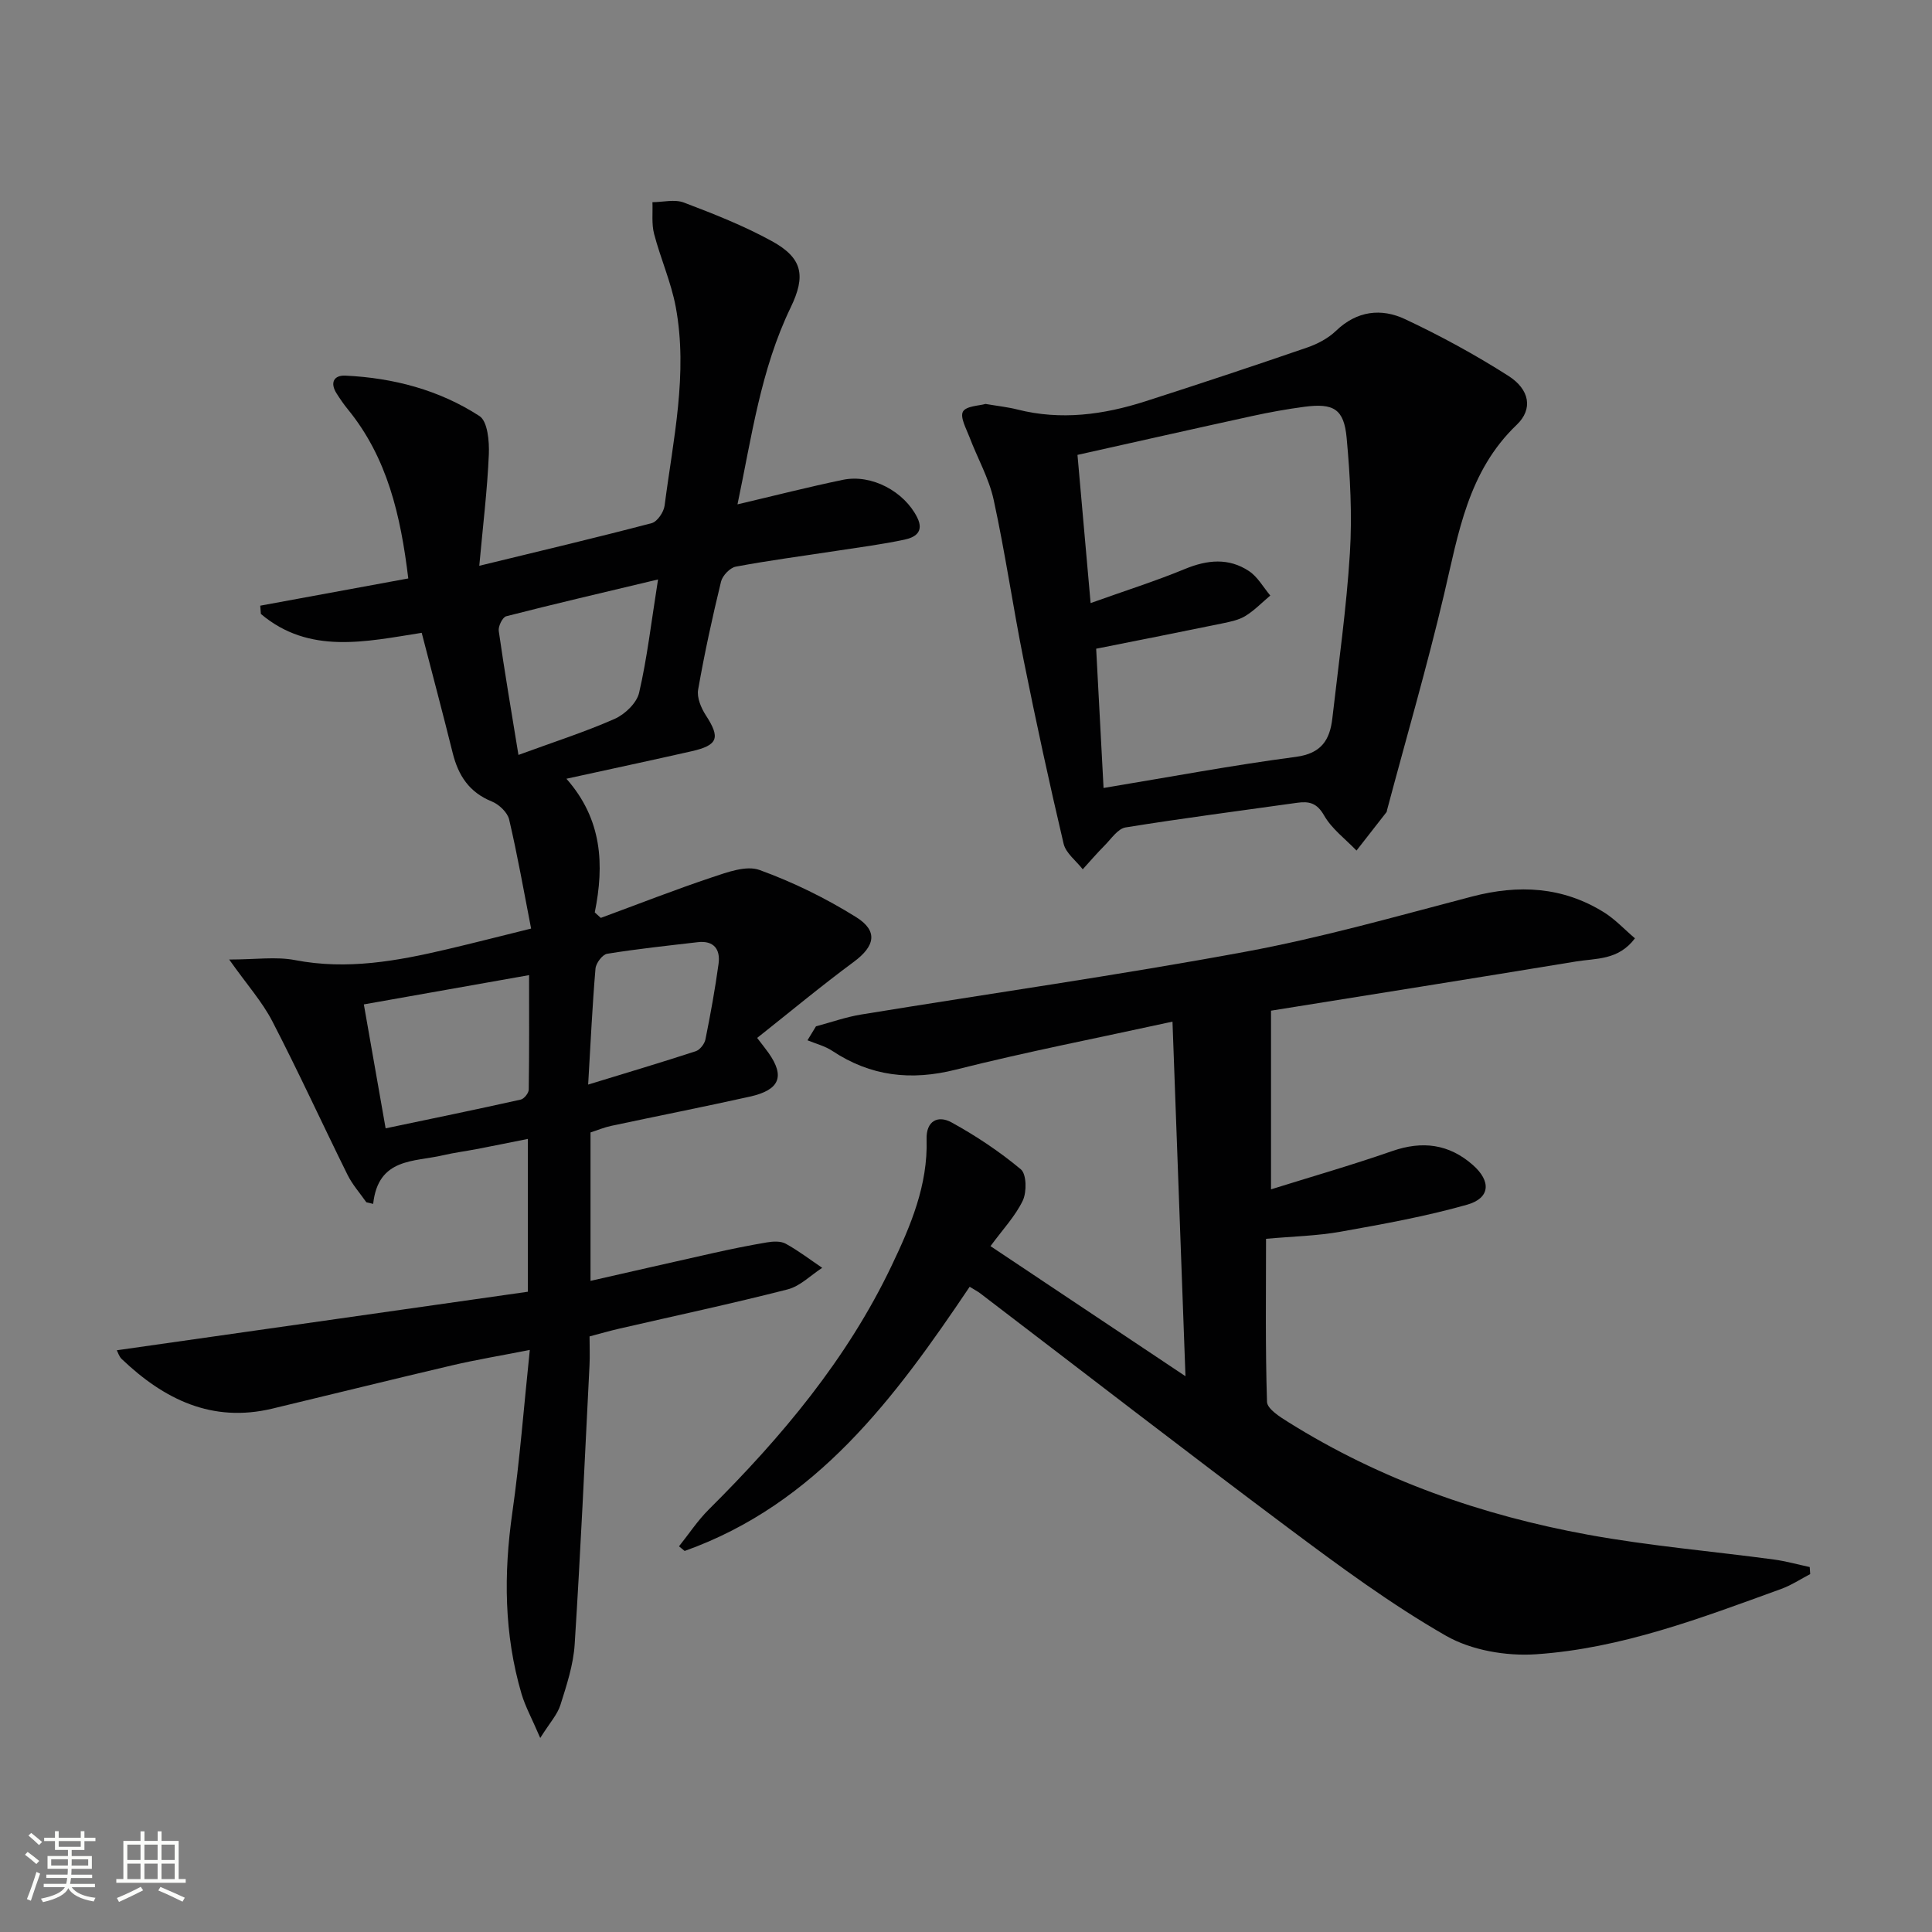 <svg enable-background="new 0 0 400 400" viewBox="0 0 400 400" xmlns="http://www.w3.org/2000/svg"><rect x="0" y="0" width="400" height="400" fill="#808080" stroke="none"/><path d="m5.17 384 .55-.58c.85.61 1.65 1.24 2.4 1.87l-.59.64c-.83-.73-1.62-1.38-2.36-1.93m1.22 9.53-.82-.34c.71-1.76 1.37-3.64 1.98-5.63.24.13.5.25.76.36-.6 1.67-1.24 3.54-1.92 5.61m-.5-13.5.57-.54c.56.44 1.31 1.06 2.26 1.87l-.64.64c-.68-.66-1.41-1.32-2.19-1.97m3.25.46h2.24v-1.36h.77v1.36h4.57v-1.36h.76v1.36h2.28v.69h-2.28v1.84h-2.64v1.26h4.18v2.64h-4.21c0 .45-.02.86-.05 1.21h4.32v.69h-4.38c-.04.34-.1.75-.19 1.22h5.15v.69h-4.82c.87 1.19 2.51 1.92 4.93 2.19-.17.31-.3.57-.37.76-2.77-.49-4.52-1.41-5.26-2.76-.56 1.26-2.3 2.23-5.24 2.9-.12-.24-.26-.48-.43-.72 2.73-.55 4.38-1.34 4.96-2.38h-4.38v-.69h4.65c.1-.38.17-.79.21-1.22h-4.32v-.69h4.4c.03-.34.05-.75.05-1.21h-4.2v-2.64h4.23v-1.26h-2.69v-1.84h-2.24zm1.46 4.46v1.29h3.45c.01-.4.02-.57.01-.53v-.32-.45h-3.46zm1.55-2.59h4.57v-1.19h-4.57zm6.11 2.59h-3.42v.77c-.01.19-.01.37-.02.53h3.44z" fill="#fbfcfa"/><path d="m32.63 379.16h.82v1.98h3.54v7.89h1.46v.78h-14.37v-.78h1.46v-7.89h3.55v-1.98h.82v1.98h2.73v-1.98zm-3.49 11.48.5.73c-1.61.82-3.28 1.63-5 2.41-.13-.27-.28-.55-.44-.82 1.75-.72 3.4-1.49 4.94-2.32m-2.78-5.55h2.73v-3.18h-2.73zm0 3.95h2.73v-3.2h-2.73zm3.54-3.95h2.73v-3.18h-2.73zm0 3.95h2.73v-3.2h-2.73zm7.89 4.68c-1.84-.92-3.51-1.7-5.02-2.32l.45-.73c1.89.8 3.57 1.55 5.04 2.23zm-1.62-11.81h-2.73v3.18h2.73zm-2.73 7.13h2.73v-3.2h-2.73z" fill="#fbfcfa"/><g fill="#010102"><path d="m124.39 190.04c7.69-2.83 15.32-5.83 23.08-8.42 3.14-1.05 7.04-2.49 9.78-1.5 6.95 2.52 13.72 5.84 20 9.76 4.64 2.9 3.87 6.04-.48 9.26-6.79 5.02-13.29 10.43-20.01 15.75 1.16 1.53 1.79 2.29 2.35 3.09 3.45 4.88 2.33 7.69-3.88 9.07-9.54 2.12-19.13 4.01-28.69 6.05-1.43.3-2.79.88-4.28 1.36v30.73c8.65-1.96 16.98-3.88 25.32-5.74 3.72-.83 7.46-1.6 11.22-2.23 1.26-.21 2.84-.3 3.88.28 2.64 1.45 5.05 3.3 7.55 4.99-2.37 1.53-4.55 3.79-7.14 4.46-11.56 2.96-23.24 5.45-34.87 8.13-1.92.44-3.81.99-6.16 1.61 0 2.06.09 4.03-.01 5.99-.97 19.26-1.84 38.52-3.07 57.76-.27 4.24-1.66 8.45-2.95 12.55-.63 2-2.21 3.7-4.18 6.84-1.75-4.09-3.1-6.52-3.87-9.12-3.63-12.34-3.72-24.84-1.91-37.53 1.55-10.84 2.37-21.78 3.62-33.69-5.93 1.17-11.04 2.01-16.08 3.19-12.43 2.91-24.82 5.99-37.23 8.96-12.49 2.99-22.42-1.92-31.18-10.27-.55-.52-.78-1.38-1.02-1.81 28.39-4.04 56.67-8.07 85.11-12.12 0-10.93 0-20.87 0-31.64-3.7.74-7.19 1.45-10.68 2.12-2.28.44-4.6.73-6.86 1.26-5.99 1.41-13.45.47-14.49 10.07-.47-.11-.94-.22-1.41-.33-1.32-1.89-2.9-3.66-3.91-5.71-5.23-10.57-10.14-21.3-15.56-31.77-2.08-4.03-5.21-7.52-8.93-12.78 5.49 0 9.7-.64 13.64.12 10.77 2.08 21.13.19 31.5-2.25 5.32-1.25 10.62-2.61 17.37-4.28-1.48-7.57-2.8-15.13-4.55-22.59-.35-1.48-2.11-3.13-3.6-3.73-4.67-1.89-6.92-5.37-8.08-10.01-2.03-8.18-4.2-16.32-6.42-24.9-11.54 1.81-23.27 4.56-33.3-3.91-.04-.57-.09-1.14-.13-1.71 10.1-1.86 20.2-3.72 30.65-5.64-1.58-13.06-4.33-25.01-12.55-35.06-.84-1.03-1.59-2.13-2.3-3.25-1.4-2.21-.56-3.8 1.84-3.68 9.92.47 19.42 2.96 27.75 8.37 1.69 1.1 2.05 5.23 1.94 7.91-.31 7.32-1.21 14.62-1.98 23.09 12.95-3.15 24.36-5.85 35.7-8.83 1.16-.31 2.5-2.29 2.67-3.64 1.76-13.64 4.87-27.27 2.31-41.1-.96-5.15-3.16-10.06-4.49-15.16-.54-2.07-.25-4.36-.34-6.55 2.19-.01 4.61-.65 6.52.08 6.19 2.35 12.41 4.8 18.2 7.98 6.39 3.51 7.07 7.18 3.9 13.74-6.22 12.87-8.08 26.85-11.01 40.76 7.72-1.81 14.74-3.61 21.83-5.08 5.97-1.23 12.71 2.44 15.38 7.8 1.51 3.04-.53 4.14-2.65 4.59-4.7 1-9.48 1.61-14.24 2.34-6.9 1.06-13.82 1.96-20.68 3.25-1.2.23-2.75 1.85-3.05 3.1-1.8 7.41-3.43 14.87-4.74 22.37-.29 1.65.62 3.8 1.6 5.31 3.02 4.65 2.55 6.19-2.96 7.44-8.25 1.87-16.52 3.63-25.91 5.69 7.44 8.43 7.86 17.81 5.87 27.68.42.38.84.75 1.25 1.13zm-49.06 17.91c1.56 8.87 2.95 16.81 4.51 25.66 9.64-2.02 18.82-3.91 27.97-5.95.7-.16 1.65-1.34 1.66-2.07.12-7.7.07-15.4.07-23.7-11.82 2.1-22.67 4.02-34.21 6.06zm60.91-87.98c-11.6 2.77-21.54 5.08-31.43 7.62-.76.19-1.69 2.08-1.55 3.04 1.2 8.4 2.63 16.77 4.08 25.67 7.28-2.67 13.74-4.74 19.91-7.46 2.13-.94 4.58-3.29 5.07-5.41 1.66-7.16 2.5-14.51 3.92-23.46zm-14.47 104.58c8.06-2.47 15.19-4.59 22.26-6.9.87-.28 1.83-1.5 2.02-2.44 1.05-5.19 2-10.42 2.72-15.67.41-3.02-1-4.86-4.32-4.47-6.26.73-12.53 1.39-18.75 2.4-.98.16-2.32 1.95-2.41 3.07-.65 7.62-1 15.25-1.52 24.01z"/><path d="m200.76 266.41c-15.43 22.93-31.68 44.96-59.01 54.7-.39-.32-.78-.64-1.17-.96 2.04-2.55 3.86-5.33 6.16-7.62 15.08-15 28.63-31.12 37.86-50.48 3.95-8.27 7.53-16.69 7.24-26.16-.12-3.86 2.38-5.04 5.16-3.51 5.06 2.78 9.94 6.03 14.36 9.72 1.18.99 1.24 4.68.4 6.46-1.55 3.24-4.15 5.98-6.69 9.44 13.02 8.68 25.95 17.31 40.37 26.93-.92-24.95-1.77-48.39-2.69-73.41-15.88 3.47-30.46 6.3-44.83 9.93-9.31 2.35-17.65 1.4-25.61-3.88-1.52-1.01-3.41-1.48-5.13-2.19.59-.96 1.17-1.92 1.76-2.89 3.11-.83 6.17-1.92 9.33-2.44 26.53-4.34 53.15-8.11 79.57-13 15.81-2.92 31.35-7.36 46.92-11.43 9.65-2.52 18.77-2.06 27.33 3.27 2.3 1.43 4.21 3.51 6.41 5.38-3.45 4.59-8.08 4.11-12.18 4.79-21.26 3.5-42.54 6.88-63.17 10.19v36.99c8.09-2.53 16.66-4.99 25.08-7.92 6.27-2.18 11.77-1.47 16.71 2.88 3.82 3.36 3.61 6.86-1.19 8.22-8.57 2.43-17.41 4.02-26.2 5.59-4.87.87-9.87.97-15.43 1.47 0 11.23-.16 22.5.2 33.76.05 1.45 2.65 3.1 4.37 4.17 19.11 11.98 40.06 19.31 62.11 23.34 12.71 2.32 25.64 3.41 38.46 5.13 2.5.34 4.95 1.03 7.42 1.56.03.49.07.97.1 1.46-1.98 1.03-3.88 2.3-5.97 3.06-16.55 6.01-33.11 12.35-50.82 13.54-6.16.41-13.36-.82-18.63-3.84-11.34-6.5-21.97-14.35-32.48-22.2-21.46-16.04-42.65-32.45-63.95-48.7-.52-.39-1.09-.68-2.17-1.35z"/><path d="m204.04 83.63c2.66.45 4.66.66 6.58 1.15 9.03 2.29 17.85 1.09 26.51-1.69 11.21-3.6 22.38-7.31 33.51-11.14 2.15-.74 4.36-1.91 5.98-3.47 4.32-4.15 9.37-4.72 14.31-2.39 7.34 3.45 14.51 7.36 21.35 11.72 4.46 2.84 5.13 6.9 1.75 10.13-10.11 9.65-12.07 22.46-15.05 35.11-3.53 14.98-7.84 29.77-11.8 44.64-.04.16-.04.36-.14.48-2.06 2.65-4.12 5.29-6.19 7.93-2.29-2.39-5.12-4.48-6.71-7.27-1.49-2.61-3.12-2.97-5.6-2.62-11.84 1.67-23.7 3.19-35.5 5.1-1.61.26-2.98 2.37-4.34 3.74-1.58 1.58-3.03 3.28-4.53 4.93-1.36-1.76-3.49-3.33-3.96-5.29-2.97-12.6-5.71-25.26-8.26-37.95-2.22-11.05-3.82-22.23-6.22-33.25-.97-4.47-3.36-8.63-5-12.97-.67-1.76-2-4.13-1.36-5.3.66-1.18 3.39-1.21 4.67-1.59zm21.76 41.23c7.15-2.56 13.45-4.55 19.53-7.06 4.63-1.91 9.06-2.35 13.26.44 1.8 1.19 2.96 3.34 4.41 5.06-1.69 1.42-3.26 3.06-5.12 4.21-1.37.85-3.1 1.2-4.72 1.54-8.58 1.77-17.17 3.46-26.21 5.26.5 9.44 1.01 18.96 1.53 28.83 13.67-2.26 26.7-4.71 39.82-6.44 5.29-.7 7.04-3.52 7.55-8 1.3-11.38 2.92-22.74 3.63-34.16.49-7.92.06-15.95-.67-23.87-.55-6.01-2.71-7.24-8.75-6.45-3.62.48-7.22 1.13-10.79 1.91-12.09 2.64-24.17 5.37-36.19 8.05.92 10.24 1.76 19.77 2.72 30.68z"/></g></svg>
